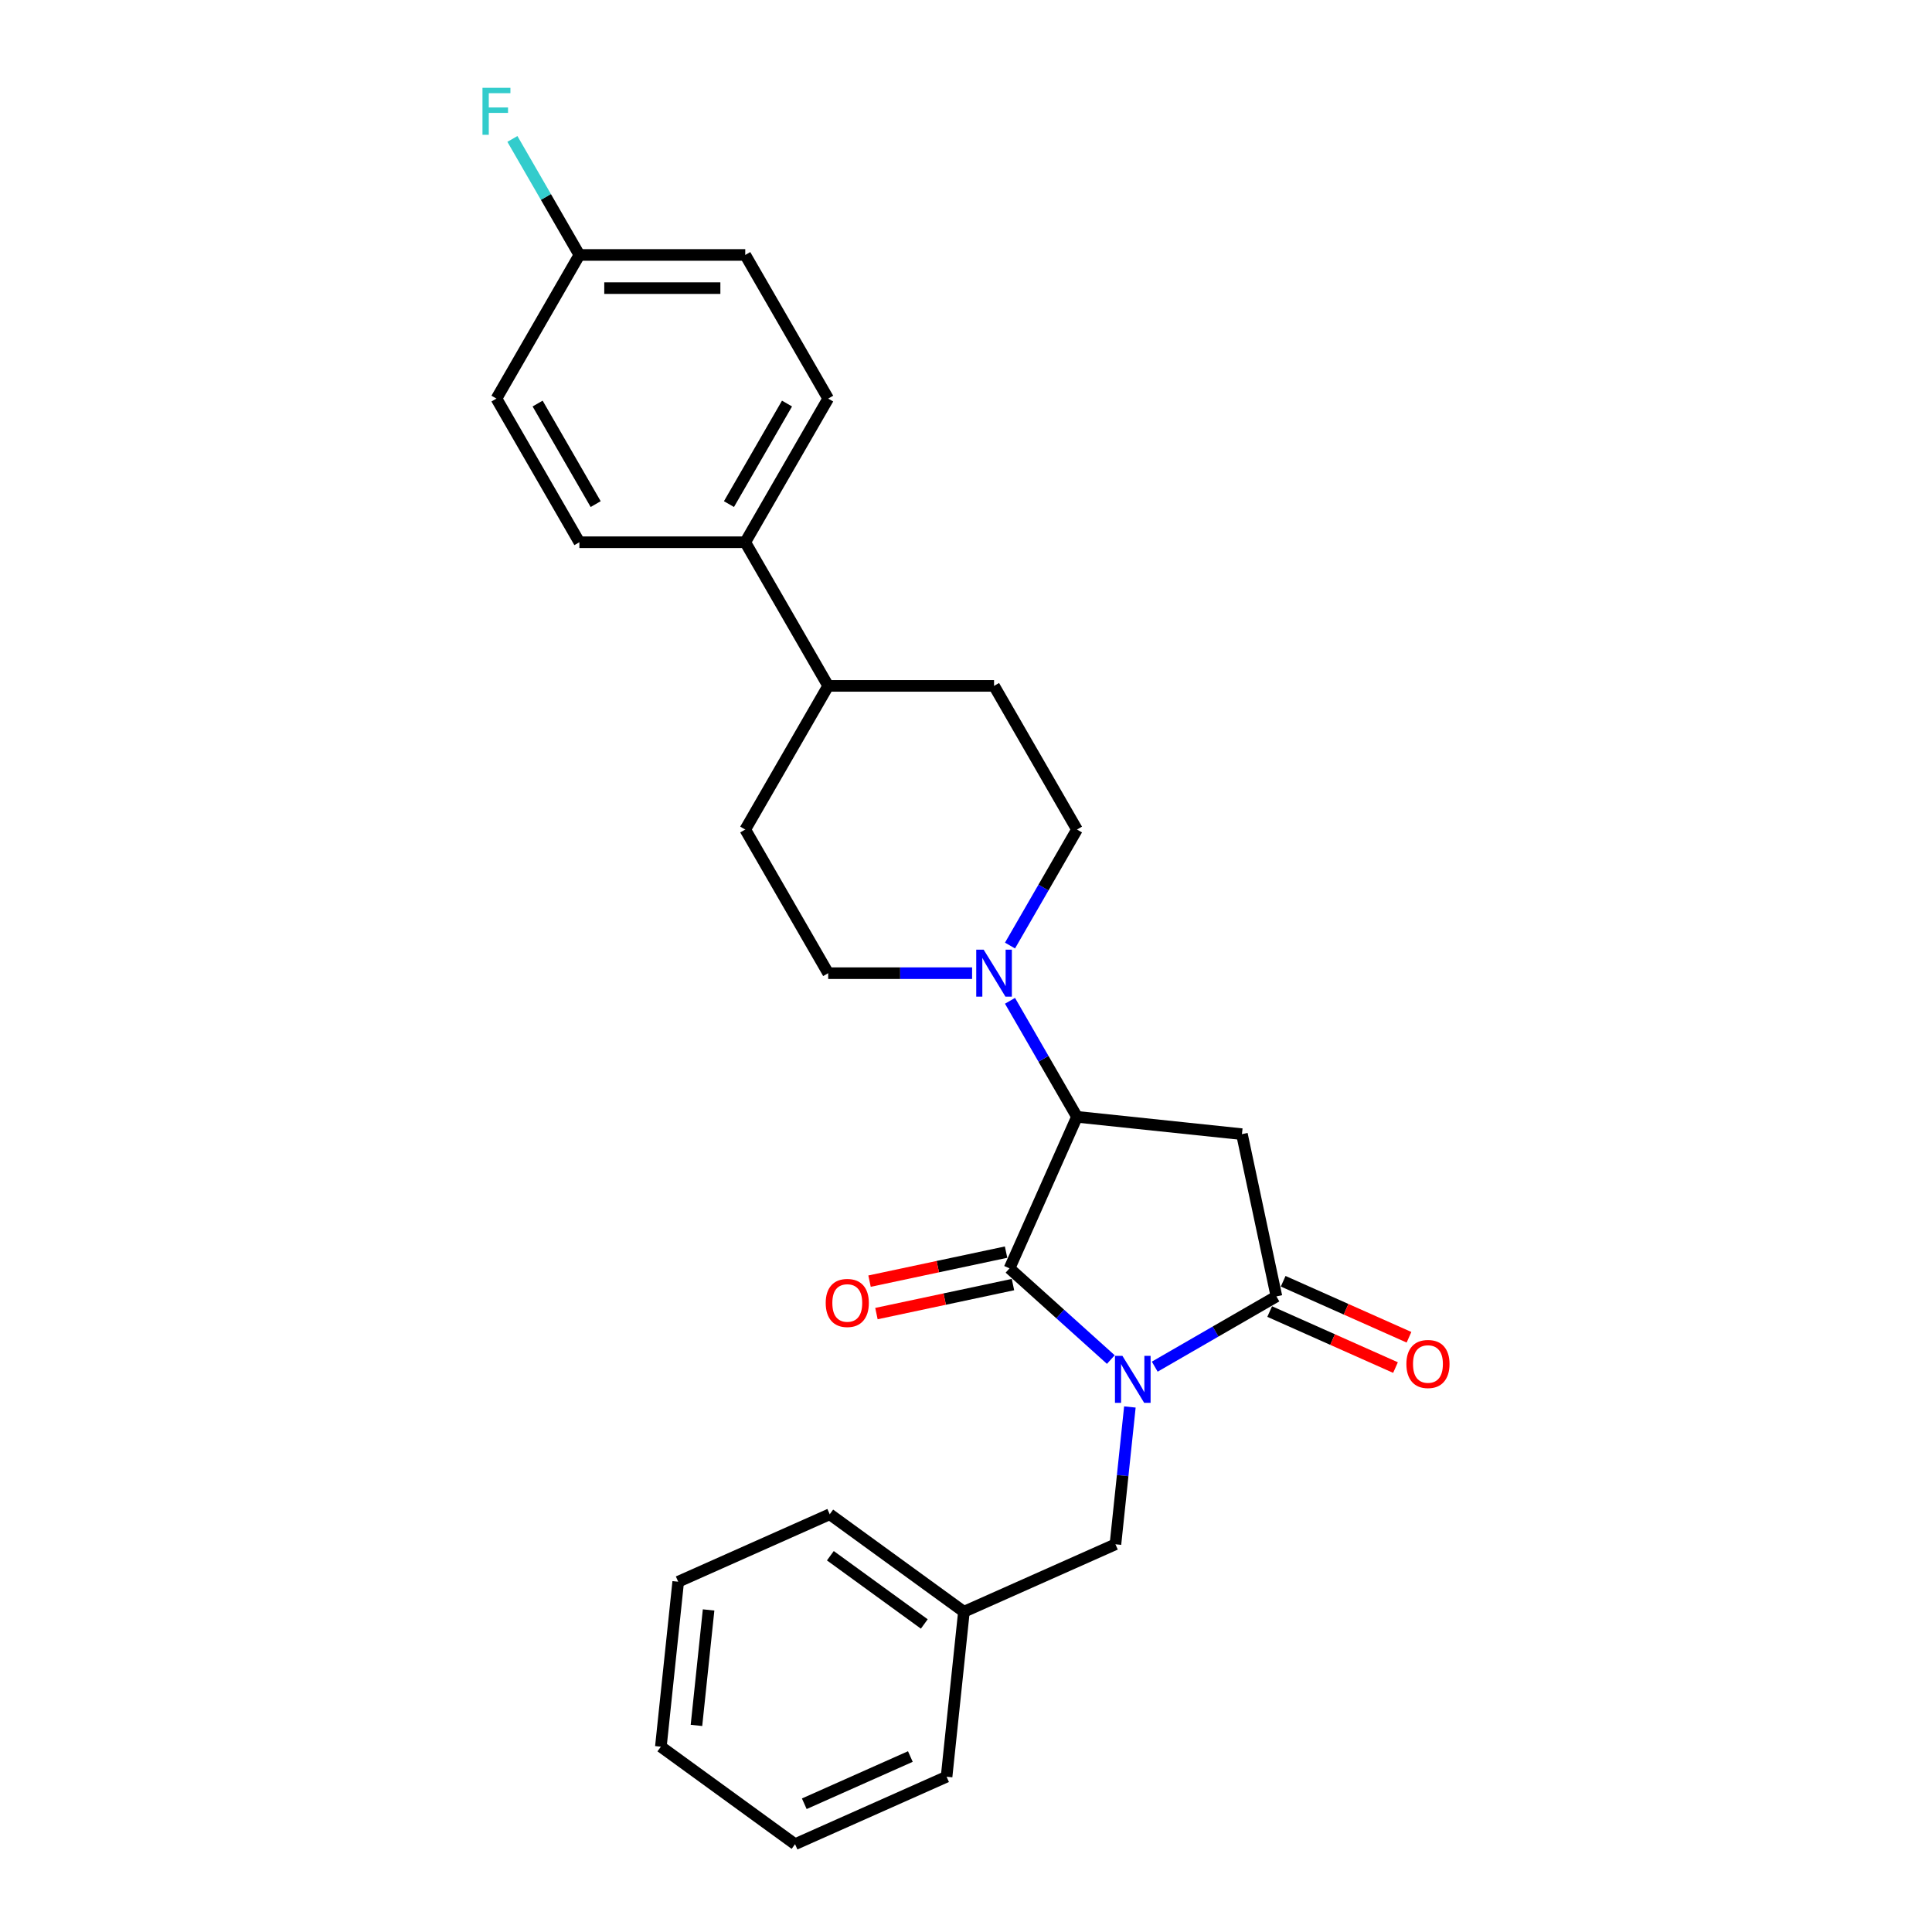 <?xml version='1.0' encoding='iso-8859-1'?>
<svg version='1.1' baseProfile='full'
              xmlns='http://www.w3.org/2000/svg'
                      xmlns:rdkit='http://www.rdkit.org/xml'
                      xmlns:xlink='http://www.w3.org/1999/xlink'
                  xml:space='preserve'
width='1000px' height='1000px' viewBox='0 0 1000 1000'>
<!-- END OF HEADER -->
<rect style='opacity:1.0;fill:#FFFFFF;stroke:none' width='1000' height='1000' x='0' y='0'> </rect>
<path class='bond-0' d='M 574.96,703.707 L 548.743,680.101' style='fill:none;fill-rule:evenodd;stroke:#0000FF;stroke-width:6px;stroke-linecap:butt;stroke-linejoin:miter;stroke-opacity:1' />
<path class='bond-0' d='M 548.743,680.101 L 522.525,656.495' style='fill:none;fill-rule:evenodd;stroke:#000000;stroke-width:6px;stroke-linecap:butt;stroke-linejoin:miter;stroke-opacity:1' />
<path class='bond-1' d='M 597.693,707.379 L 629.185,689.198' style='fill:none;fill-rule:evenodd;stroke:#0000FF;stroke-width:6px;stroke-linecap:butt;stroke-linejoin:miter;stroke-opacity:1' />
<path class='bond-1' d='M 629.185,689.198 L 660.677,671.016' style='fill:none;fill-rule:evenodd;stroke:#000000;stroke-width:6px;stroke-linecap:butt;stroke-linejoin:miter;stroke-opacity:1' />
<path class='bond-5' d='M 584.823,728.245 L 581.088,763.785' style='fill:none;fill-rule:evenodd;stroke:#0000FF;stroke-width:6px;stroke-linecap:butt;stroke-linejoin:miter;stroke-opacity:1' />
<path class='bond-5' d='M 581.088,763.785 L 577.352,799.324' style='fill:none;fill-rule:evenodd;stroke:#000000;stroke-width:6px;stroke-linecap:butt;stroke-linejoin:miter;stroke-opacity:1' />
<path class='bond-2' d='M 522.525,656.495 L 557.445,578.065' style='fill:none;fill-rule:evenodd;stroke:#000000;stroke-width:6px;stroke-linecap:butt;stroke-linejoin:miter;stroke-opacity:1' />
<path class='bond-6' d='M 520.741,648.098 L 485.406,655.608' style='fill:none;fill-rule:evenodd;stroke:#000000;stroke-width:6px;stroke-linecap:butt;stroke-linejoin:miter;stroke-opacity:1' />
<path class='bond-6' d='M 485.406,655.608 L 450.071,663.119' style='fill:none;fill-rule:evenodd;stroke:#FF0000;stroke-width:6px;stroke-linecap:butt;stroke-linejoin:miter;stroke-opacity:1' />
<path class='bond-6' d='M 524.31,664.893 L 488.976,672.404' style='fill:none;fill-rule:evenodd;stroke:#000000;stroke-width:6px;stroke-linecap:butt;stroke-linejoin:miter;stroke-opacity:1' />
<path class='bond-6' d='M 488.976,672.404 L 453.641,679.914' style='fill:none;fill-rule:evenodd;stroke:#FF0000;stroke-width:6px;stroke-linecap:butt;stroke-linejoin:miter;stroke-opacity:1' />
<path class='bond-3' d='M 660.677,671.016 L 642.827,587.039' style='fill:none;fill-rule:evenodd;stroke:#000000;stroke-width:6px;stroke-linecap:butt;stroke-linejoin:miter;stroke-opacity:1' />
<path class='bond-7' d='M 657.185,678.859 L 689.747,693.356' style='fill:none;fill-rule:evenodd;stroke:#000000;stroke-width:6px;stroke-linecap:butt;stroke-linejoin:miter;stroke-opacity:1' />
<path class='bond-7' d='M 689.747,693.356 L 722.308,707.853' style='fill:none;fill-rule:evenodd;stroke:#FF0000;stroke-width:6px;stroke-linecap:butt;stroke-linejoin:miter;stroke-opacity:1' />
<path class='bond-7' d='M 664.169,663.173 L 696.73,677.67' style='fill:none;fill-rule:evenodd;stroke:#000000;stroke-width:6px;stroke-linecap:butt;stroke-linejoin:miter;stroke-opacity:1' />
<path class='bond-7' d='M 696.73,677.67 L 729.292,692.167' style='fill:none;fill-rule:evenodd;stroke:#FF0000;stroke-width:6px;stroke-linecap:butt;stroke-linejoin:miter;stroke-opacity:1' />
<path class='bond-4' d='M 557.445,578.065 L 540.111,548.041' style='fill:none;fill-rule:evenodd;stroke:#000000;stroke-width:6px;stroke-linecap:butt;stroke-linejoin:miter;stroke-opacity:1' />
<path class='bond-4' d='M 540.111,548.041 L 522.776,518.018' style='fill:none;fill-rule:evenodd;stroke:#0000FF;stroke-width:6px;stroke-linecap:butt;stroke-linejoin:miter;stroke-opacity:1' />
<path class='bond-26' d='M 557.445,578.065 L 642.827,587.039' style='fill:none;fill-rule:evenodd;stroke:#000000;stroke-width:6px;stroke-linecap:butt;stroke-linejoin:miter;stroke-opacity:1' />
<path class='bond-8' d='M 522.776,489.412 L 540.111,459.388' style='fill:none;fill-rule:evenodd;stroke:#0000FF;stroke-width:6px;stroke-linecap:butt;stroke-linejoin:miter;stroke-opacity:1' />
<path class='bond-8' d='M 540.111,459.388 L 557.445,429.364' style='fill:none;fill-rule:evenodd;stroke:#000000;stroke-width:6px;stroke-linecap:butt;stroke-linejoin:miter;stroke-opacity:1' />
<path class='bond-9' d='M 503.152,503.715 L 465.909,503.715' style='fill:none;fill-rule:evenodd;stroke:#0000FF;stroke-width:6px;stroke-linecap:butt;stroke-linejoin:miter;stroke-opacity:1' />
<path class='bond-9' d='M 465.909,503.715 L 428.666,503.715' style='fill:none;fill-rule:evenodd;stroke:#000000;stroke-width:6px;stroke-linecap:butt;stroke-linejoin:miter;stroke-opacity:1' />
<path class='bond-17' d='M 577.352,799.324 L 498.922,834.244' style='fill:none;fill-rule:evenodd;stroke:#000000;stroke-width:6px;stroke-linecap:butt;stroke-linejoin:miter;stroke-opacity:1' />
<path class='bond-12' d='M 557.445,429.364 L 514.519,355.013' style='fill:none;fill-rule:evenodd;stroke:#000000;stroke-width:6px;stroke-linecap:butt;stroke-linejoin:miter;stroke-opacity:1' />
<path class='bond-13' d='M 428.666,503.715 L 385.74,429.364' style='fill:none;fill-rule:evenodd;stroke:#000000;stroke-width:6px;stroke-linecap:butt;stroke-linejoin:miter;stroke-opacity:1' />
<path class='bond-10' d='M 385.74,280.663 L 428.666,355.013' style='fill:none;fill-rule:evenodd;stroke:#000000;stroke-width:6px;stroke-linecap:butt;stroke-linejoin:miter;stroke-opacity:1' />
<path class='bond-14' d='M 385.74,280.663 L 428.666,206.312' style='fill:none;fill-rule:evenodd;stroke:#000000;stroke-width:6px;stroke-linecap:butt;stroke-linejoin:miter;stroke-opacity:1' />
<path class='bond-14' d='M 377.308,260.925 L 407.357,208.88' style='fill:none;fill-rule:evenodd;stroke:#000000;stroke-width:6px;stroke-linecap:butt;stroke-linejoin:miter;stroke-opacity:1' />
<path class='bond-15' d='M 385.74,280.663 L 299.887,280.663' style='fill:none;fill-rule:evenodd;stroke:#000000;stroke-width:6px;stroke-linecap:butt;stroke-linejoin:miter;stroke-opacity:1' />
<path class='bond-11' d='M 428.666,355.013 L 385.74,429.364' style='fill:none;fill-rule:evenodd;stroke:#000000;stroke-width:6px;stroke-linecap:butt;stroke-linejoin:miter;stroke-opacity:1' />
<path class='bond-28' d='M 428.666,355.013 L 514.519,355.013' style='fill:none;fill-rule:evenodd;stroke:#000000;stroke-width:6px;stroke-linecap:butt;stroke-linejoin:miter;stroke-opacity:1' />
<path class='bond-19' d='M 428.666,206.312 L 385.74,131.962' style='fill:none;fill-rule:evenodd;stroke:#000000;stroke-width:6px;stroke-linecap:butt;stroke-linejoin:miter;stroke-opacity:1' />
<path class='bond-18' d='M 299.887,280.663 L 256.961,206.312' style='fill:none;fill-rule:evenodd;stroke:#000000;stroke-width:6px;stroke-linecap:butt;stroke-linejoin:miter;stroke-opacity:1' />
<path class='bond-18' d='M 308.318,260.925 L 278.27,208.88' style='fill:none;fill-rule:evenodd;stroke:#000000;stroke-width:6px;stroke-linecap:butt;stroke-linejoin:miter;stroke-opacity:1' />
<path class='bond-16' d='M 299.887,131.962 L 256.961,206.312' style='fill:none;fill-rule:evenodd;stroke:#000000;stroke-width:6px;stroke-linecap:butt;stroke-linejoin:miter;stroke-opacity:1' />
<path class='bond-20' d='M 299.887,131.962 L 282.553,101.938' style='fill:none;fill-rule:evenodd;stroke:#000000;stroke-width:6px;stroke-linecap:butt;stroke-linejoin:miter;stroke-opacity:1' />
<path class='bond-20' d='M 282.553,101.938 L 265.219,71.914' style='fill:none;fill-rule:evenodd;stroke:#33CCCC;stroke-width:6px;stroke-linecap:butt;stroke-linejoin:miter;stroke-opacity:1' />
<path class='bond-29' d='M 299.887,131.962 L 385.74,131.962' style='fill:none;fill-rule:evenodd;stroke:#000000;stroke-width:6px;stroke-linecap:butt;stroke-linejoin:miter;stroke-opacity:1' />
<path class='bond-29' d='M 312.765,149.132 L 372.862,149.132' style='fill:none;fill-rule:evenodd;stroke:#000000;stroke-width:6px;stroke-linecap:butt;stroke-linejoin:miter;stroke-opacity:1' />
<path class='bond-21' d='M 498.922,834.244 L 429.466,783.781' style='fill:none;fill-rule:evenodd;stroke:#000000;stroke-width:6px;stroke-linecap:butt;stroke-linejoin:miter;stroke-opacity:1' />
<path class='bond-21' d='M 478.411,840.566 L 429.792,805.242' style='fill:none;fill-rule:evenodd;stroke:#000000;stroke-width:6px;stroke-linecap:butt;stroke-linejoin:miter;stroke-opacity:1' />
<path class='bond-22' d='M 498.922,834.244 L 489.948,919.626' style='fill:none;fill-rule:evenodd;stroke:#000000;stroke-width:6px;stroke-linecap:butt;stroke-linejoin:miter;stroke-opacity:1' />
<path class='bond-24' d='M 429.466,783.781 L 351.036,818.7' style='fill:none;fill-rule:evenodd;stroke:#000000;stroke-width:6px;stroke-linecap:butt;stroke-linejoin:miter;stroke-opacity:1' />
<path class='bond-23' d='M 489.948,919.626 L 411.518,954.545' style='fill:none;fill-rule:evenodd;stroke:#000000;stroke-width:6px;stroke-linecap:butt;stroke-linejoin:miter;stroke-opacity:1' />
<path class='bond-23' d='M 471.2,909.178 L 416.298,933.621' style='fill:none;fill-rule:evenodd;stroke:#000000;stroke-width:6px;stroke-linecap:butt;stroke-linejoin:miter;stroke-opacity:1' />
<path class='bond-25' d='M 411.518,954.545 L 342.062,904.083' style='fill:none;fill-rule:evenodd;stroke:#000000;stroke-width:6px;stroke-linecap:butt;stroke-linejoin:miter;stroke-opacity:1' />
<path class='bond-27' d='M 351.036,818.7 L 342.062,904.083' style='fill:none;fill-rule:evenodd;stroke:#000000;stroke-width:6px;stroke-linecap:butt;stroke-linejoin:miter;stroke-opacity:1' />
<path class='bond-27' d='M 366.766,833.302 L 360.484,893.07' style='fill:none;fill-rule:evenodd;stroke:#000000;stroke-width:6px;stroke-linecap:butt;stroke-linejoin:miter;stroke-opacity:1' />
<path  class='atom-0' d='M 580.952 701.785
L 588.919 714.663
Q 589.709 715.934, 590.98 718.235
Q 592.25 720.535, 592.319 720.673
L 592.319 701.785
L 595.547 701.785
L 595.547 726.099
L 592.216 726.099
L 583.665 712.019
Q 582.669 710.371, 581.605 708.482
Q 580.574 706.593, 580.265 706.009
L 580.265 726.099
L 577.106 726.099
L 577.106 701.785
L 580.952 701.785
' fill='#0000FF'/>
<path  class='atom-5' d='M 509.144 491.558
L 517.111 504.436
Q 517.901 505.706, 519.172 508.007
Q 520.442 510.308, 520.511 510.445
L 520.511 491.558
L 523.739 491.558
L 523.739 515.871
L 520.408 515.871
L 511.857 501.791
Q 510.861 500.143, 509.797 498.254
Q 508.766 496.366, 508.457 495.782
L 508.457 515.871
L 505.298 515.871
L 505.298 491.558
L 509.144 491.558
' fill='#0000FF'/>
<path  class='atom-7' d='M 427.388 674.414
Q 427.388 668.576, 430.273 665.313
Q 433.157 662.051, 438.549 662.051
Q 443.94 662.051, 446.825 665.313
Q 449.71 668.576, 449.71 674.414
Q 449.71 680.321, 446.791 683.686
Q 443.872 687.017, 438.549 687.017
Q 433.192 687.017, 430.273 683.686
Q 427.388 680.355, 427.388 674.414
M 438.549 684.27
Q 442.258 684.27, 444.25 681.797
Q 446.276 679.29, 446.276 674.414
Q 446.276 669.64, 444.25 667.237
Q 442.258 664.798, 438.549 664.798
Q 434.84 664.798, 432.814 667.202
Q 430.822 669.606, 430.822 674.414
Q 430.822 679.325, 432.814 681.797
Q 434.84 684.27, 438.549 684.27
' fill='#FF0000'/>
<path  class='atom-8' d='M 727.946 706.004
Q 727.946 700.166, 730.831 696.903
Q 733.716 693.641, 739.107 693.641
Q 744.499 693.641, 747.383 696.903
Q 750.268 700.166, 750.268 706.004
Q 750.268 711.91, 747.349 715.276
Q 744.43 718.607, 739.107 718.607
Q 733.75 718.607, 730.831 715.276
Q 727.946 711.945, 727.946 706.004
M 739.107 715.86
Q 742.816 715.86, 744.808 713.387
Q 746.834 710.88, 746.834 706.004
Q 746.834 701.23, 744.808 698.827
Q 742.816 696.388, 739.107 696.388
Q 735.398 696.388, 733.372 698.792
Q 731.38 701.196, 731.38 706.004
Q 731.38 710.915, 733.372 713.387
Q 735.398 715.86, 739.107 715.86
' fill='#FF0000'/>
<path  class='atom-21' d='M 249.732 45.455
L 264.19 45.455
L 264.19 48.236
L 252.994 48.236
L 252.994 55.62
L 262.953 55.62
L 262.953 58.435
L 252.994 58.435
L 252.994 69.768
L 249.732 69.768
L 249.732 45.455
' fill='#33CCCC'/>
</svg>
